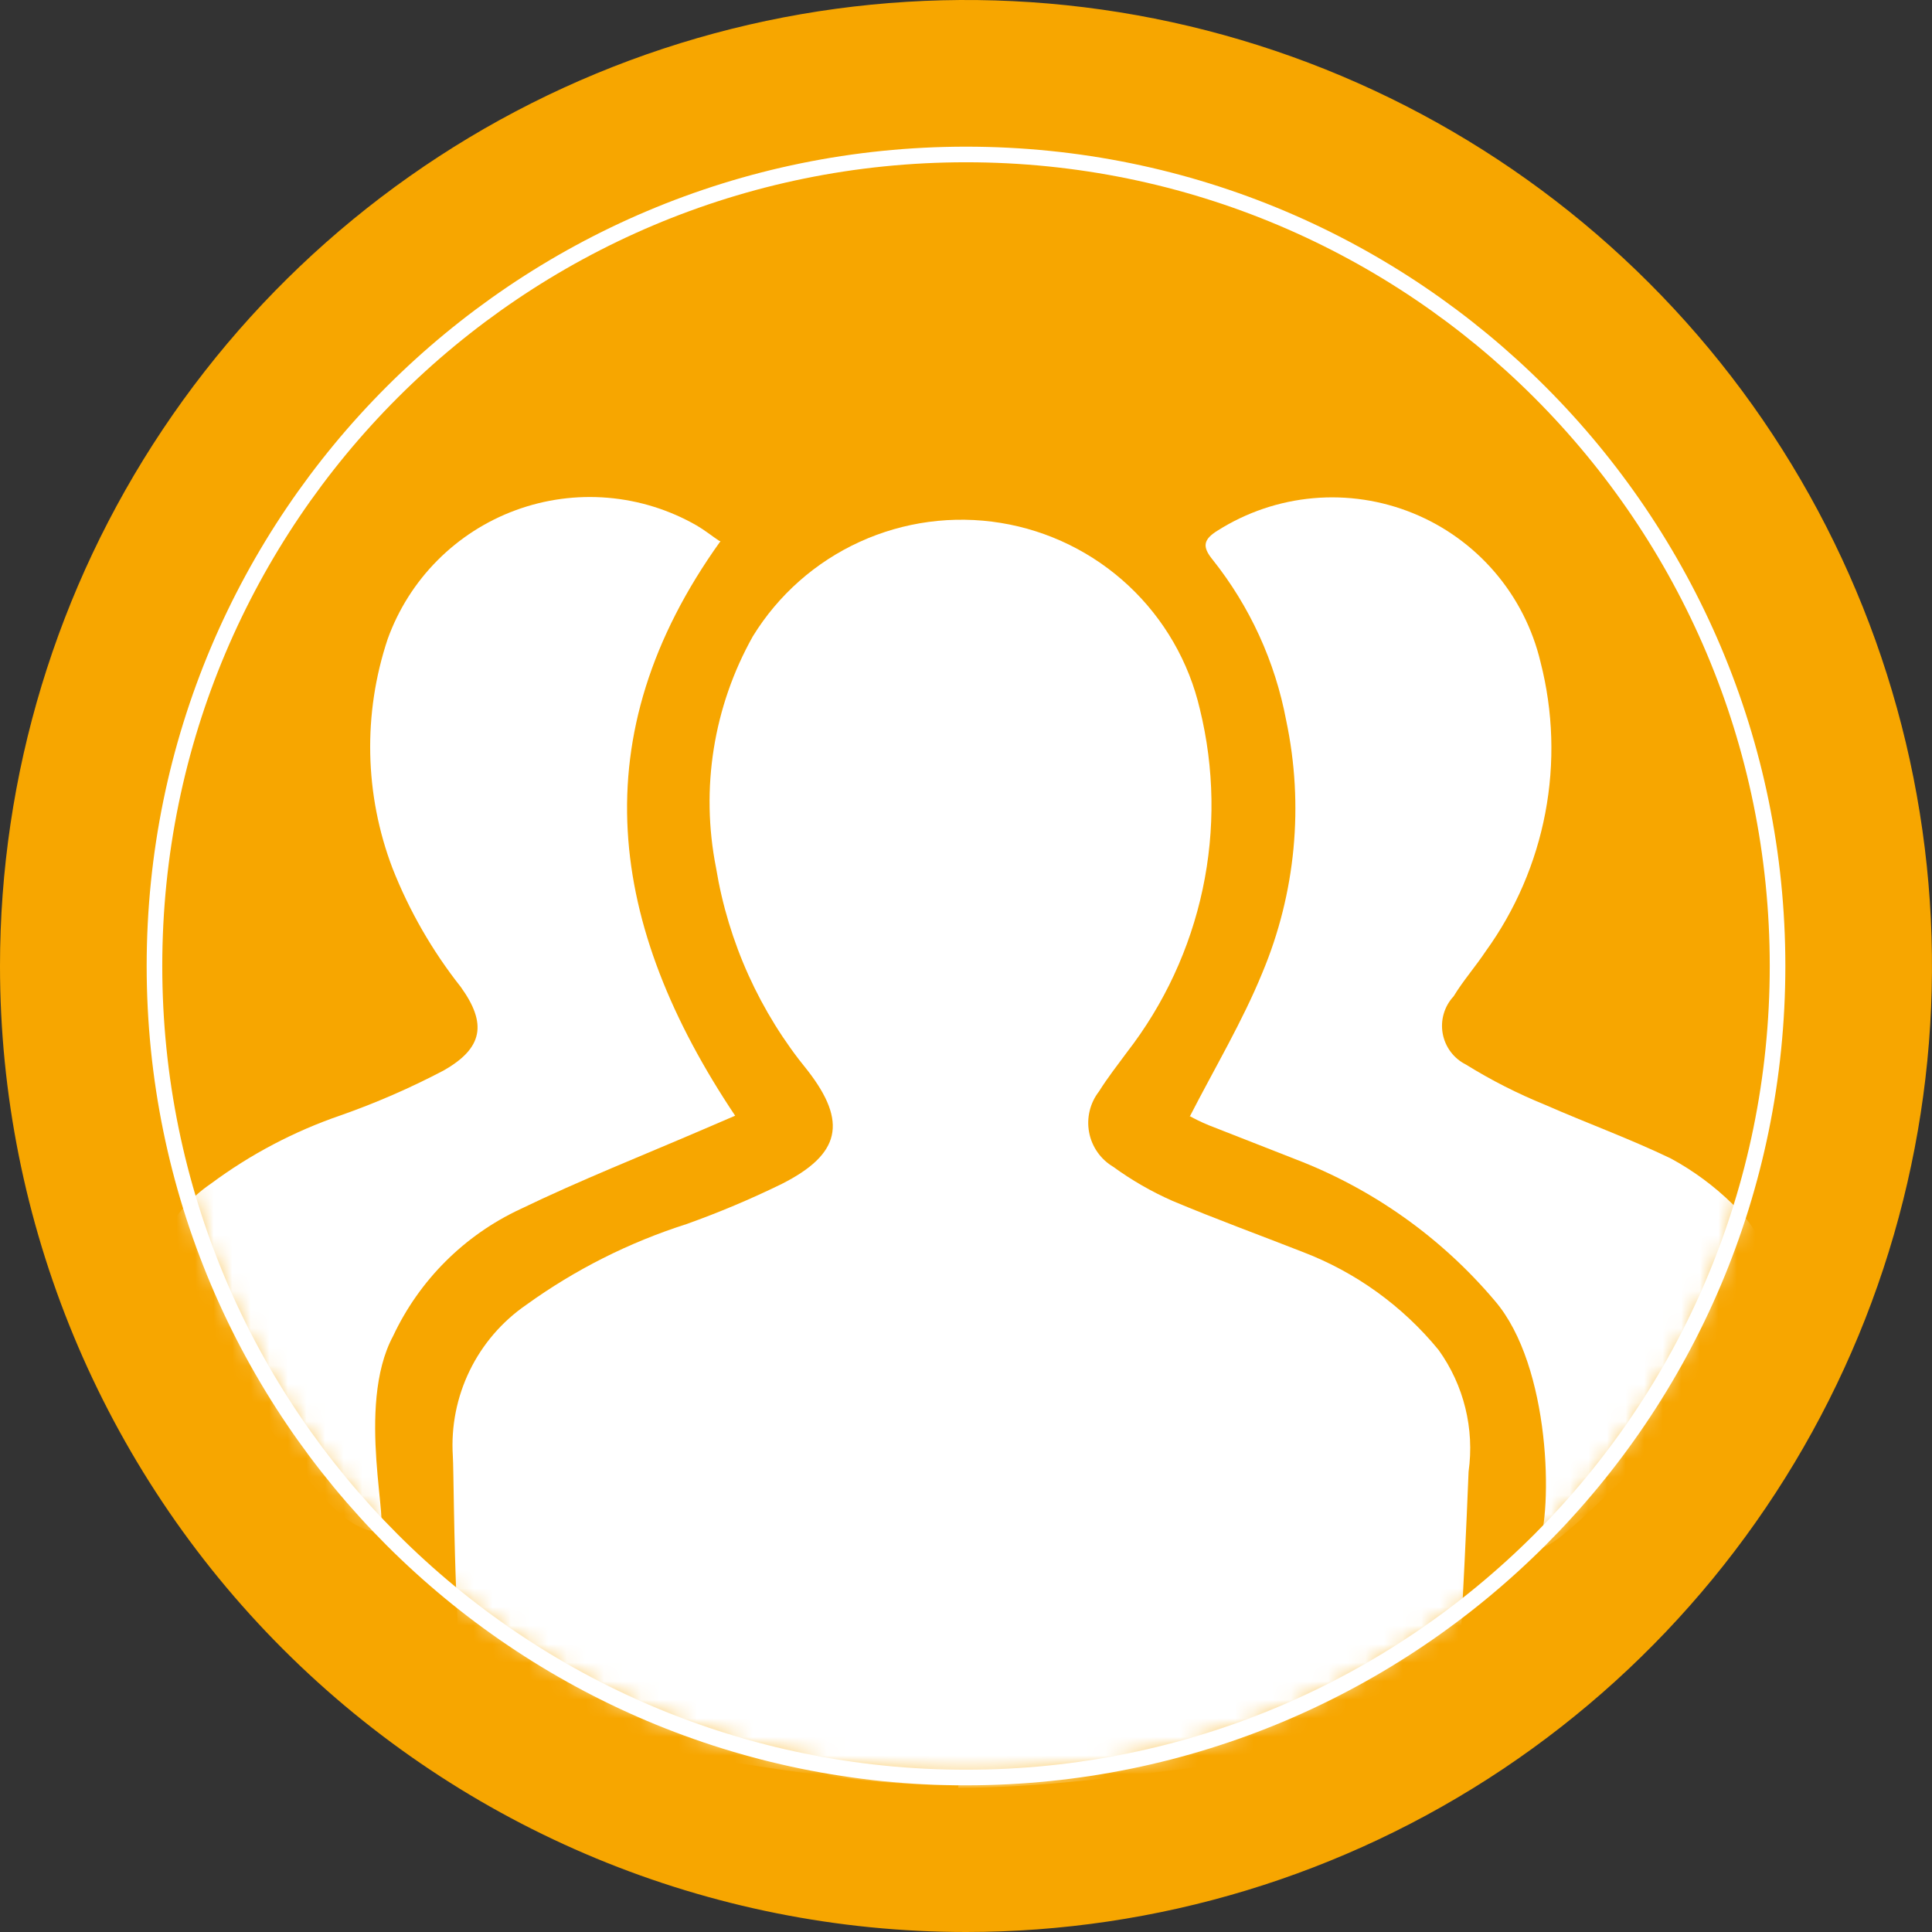 <svg width="104" height="104" viewBox="0 0 104 104" fill="none" xmlns="http://www.w3.org/2000/svg">
<rect x="0" y="0" width="104" height="104" fill="#333333" stroke="none"/>
<path d="M52 104C62.285 104 72.338 100.95 80.89 95.236C89.441 89.523 96.106 81.401 100.042 71.9C103.977 62.398 105.007 51.942 103.001 41.855C100.994 31.768 96.042 22.503 88.769 15.23C81.497 7.958 72.232 3.006 62.145 0.999C52.058 -1.007 41.602 0.023 32.1 3.958C22.599 7.894 14.477 14.559 8.764 23.11C3.05 31.662 0 41.715 0 52C0 65.791 5.479 79.018 15.23 88.77C24.982 98.521 38.209 104 52 104Z" fill="#F7A600"/>
<mask id="mask0_14002_2456" style="mask-type:luminance" maskUnits="userSpaceOnUse" x="8" y="8" width="88" height="88">
<path d="M8.333 52C8.333 60.64 10.895 69.086 15.695 76.27C20.495 83.454 27.318 89.053 35.301 92.36C43.283 95.666 52.067 96.531 60.541 94.846C69.015 93.16 76.799 89 82.908 82.89C89.018 76.781 93.178 68.997 94.864 60.523C96.549 52.048 95.684 43.265 92.378 35.282C89.072 27.3 83.472 20.477 76.288 15.677C69.104 10.877 60.658 8.315 52.018 8.315C40.432 8.315 29.321 12.918 21.128 21.11C12.935 29.303 8.333 40.414 8.333 52Z" fill="white"/>
</mask>
<g mask="url(#mask0_14002_2456)">
<path d="M51.595 96.107C42.932 96.107 34.415 93.373 25.751 93.373C24.393 93.373 24.466 79.735 24.375 78.358C24.278 76.78 24.591 75.204 25.282 73.783C25.973 72.362 27.02 71.143 28.321 70.245C30.949 68.348 33.86 66.88 36.948 65.895C38.7 65.27 40.416 64.547 42.087 63.729C45.244 62.132 45.63 60.407 43.482 57.635C40.906 54.491 39.203 50.725 38.545 46.714C37.7 42.456 38.403 38.036 40.527 34.251C41.896 32.025 43.896 30.256 46.273 29.17C48.65 28.083 51.296 27.728 53.875 28.149C56.455 28.57 58.85 29.748 60.758 31.534C62.666 33.32 64 35.633 64.591 38.179C65.369 41.354 65.42 44.663 64.74 47.861C64.06 51.059 62.666 54.061 60.663 56.644C60.149 57.342 59.616 58.021 59.157 58.755C58.918 59.063 58.747 59.419 58.656 59.799C58.564 60.179 58.555 60.573 58.628 60.957C58.7 61.341 58.854 61.704 59.078 62.024C59.303 62.344 59.593 62.612 59.928 62.811C60.924 63.536 61.995 64.151 63.122 64.647C65.435 65.62 67.803 66.482 70.097 67.382C72.964 68.472 75.495 70.295 77.439 72.668C78.801 74.563 79.379 76.91 79.054 79.221C79.054 79.423 78.449 93.905 78.118 93.905C69.528 93.905 60.185 96.236 51.577 96.236" fill="white"/>
<path d="M64.041 60.113C65.418 57.433 66.886 54.973 67.951 52.367C69.75 48.075 70.198 43.337 69.236 38.784C68.641 35.616 67.28 32.642 65.271 30.121C64.702 29.423 64.775 29.038 65.546 28.56C67.098 27.578 68.862 26.981 70.691 26.818C72.52 26.656 74.362 26.933 76.062 27.626C77.763 28.319 79.273 29.408 80.467 30.803C81.662 32.198 82.505 33.858 82.928 35.645C83.608 38.298 83.695 41.067 83.184 43.757C82.673 46.447 81.577 48.992 79.973 51.211C79.423 52.037 78.762 52.789 78.248 53.633C78.001 53.898 77.82 54.217 77.718 54.565C77.616 54.912 77.596 55.278 77.66 55.634C77.725 55.99 77.871 56.327 78.087 56.617C78.304 56.907 78.585 57.142 78.909 57.304C80.265 58.145 81.689 58.869 83.167 59.47C85.425 60.462 87.756 61.306 89.958 62.37C91.167 63.028 92.279 63.849 93.262 64.812C94.144 65.639 94.813 66.666 95.213 67.807C95.612 68.948 95.73 70.168 95.557 71.365C95.557 72.062 95.061 72.08 94.547 72.08C91.849 72.08 94.088 76.265 91.39 76.265C90.142 76.265 83.846 83.773 82.8 83.295C83.589 81.35 83.497 73.549 80.469 70.025C77.594 66.623 73.907 64.003 69.749 62.407L65.069 60.572C64.665 60.407 64.261 60.205 64.041 60.076" fill="white"/>
<path d="M38.784 29.13C31.24 39.647 32.745 49.852 39.573 60.058L37.866 60.792C34.581 62.206 31.24 63.527 28.009 65.087C24.998 66.491 22.575 68.908 21.163 71.915C19.107 75.733 21.071 82.451 20.392 82.451C16.721 82.451 12.83 71.989 9.14 72.044C8.223 72.044 7.984 71.732 7.929 70.832C7.826 69.448 8.089 68.062 8.692 66.812C9.294 65.562 10.215 64.492 11.361 63.711C13.484 62.136 15.836 60.897 18.336 60.04C20.234 59.373 22.08 58.569 23.861 57.635C26.009 56.424 26.229 55.102 24.797 53.12C23.267 51.182 22.03 49.03 21.126 46.732C19.62 42.773 19.529 38.416 20.869 34.398C21.442 32.809 22.355 31.365 23.546 30.167C24.736 28.969 26.174 28.046 27.759 27.464C29.344 26.881 31.037 26.653 32.72 26.795C34.403 26.937 36.034 27.445 37.499 28.285C37.94 28.542 38.325 28.854 38.71 29.111" fill="white"/>
</g>
<path d="M52.001 95.685C76.127 95.685 95.686 76.127 95.686 52C95.686 27.873 76.127 8.315 52.001 8.315C27.874 8.315 8.315 27.873 8.315 52C8.315 76.127 27.874 95.685 52.001 95.685Z" stroke="white" stroke-width="0.84"/>
</svg>
